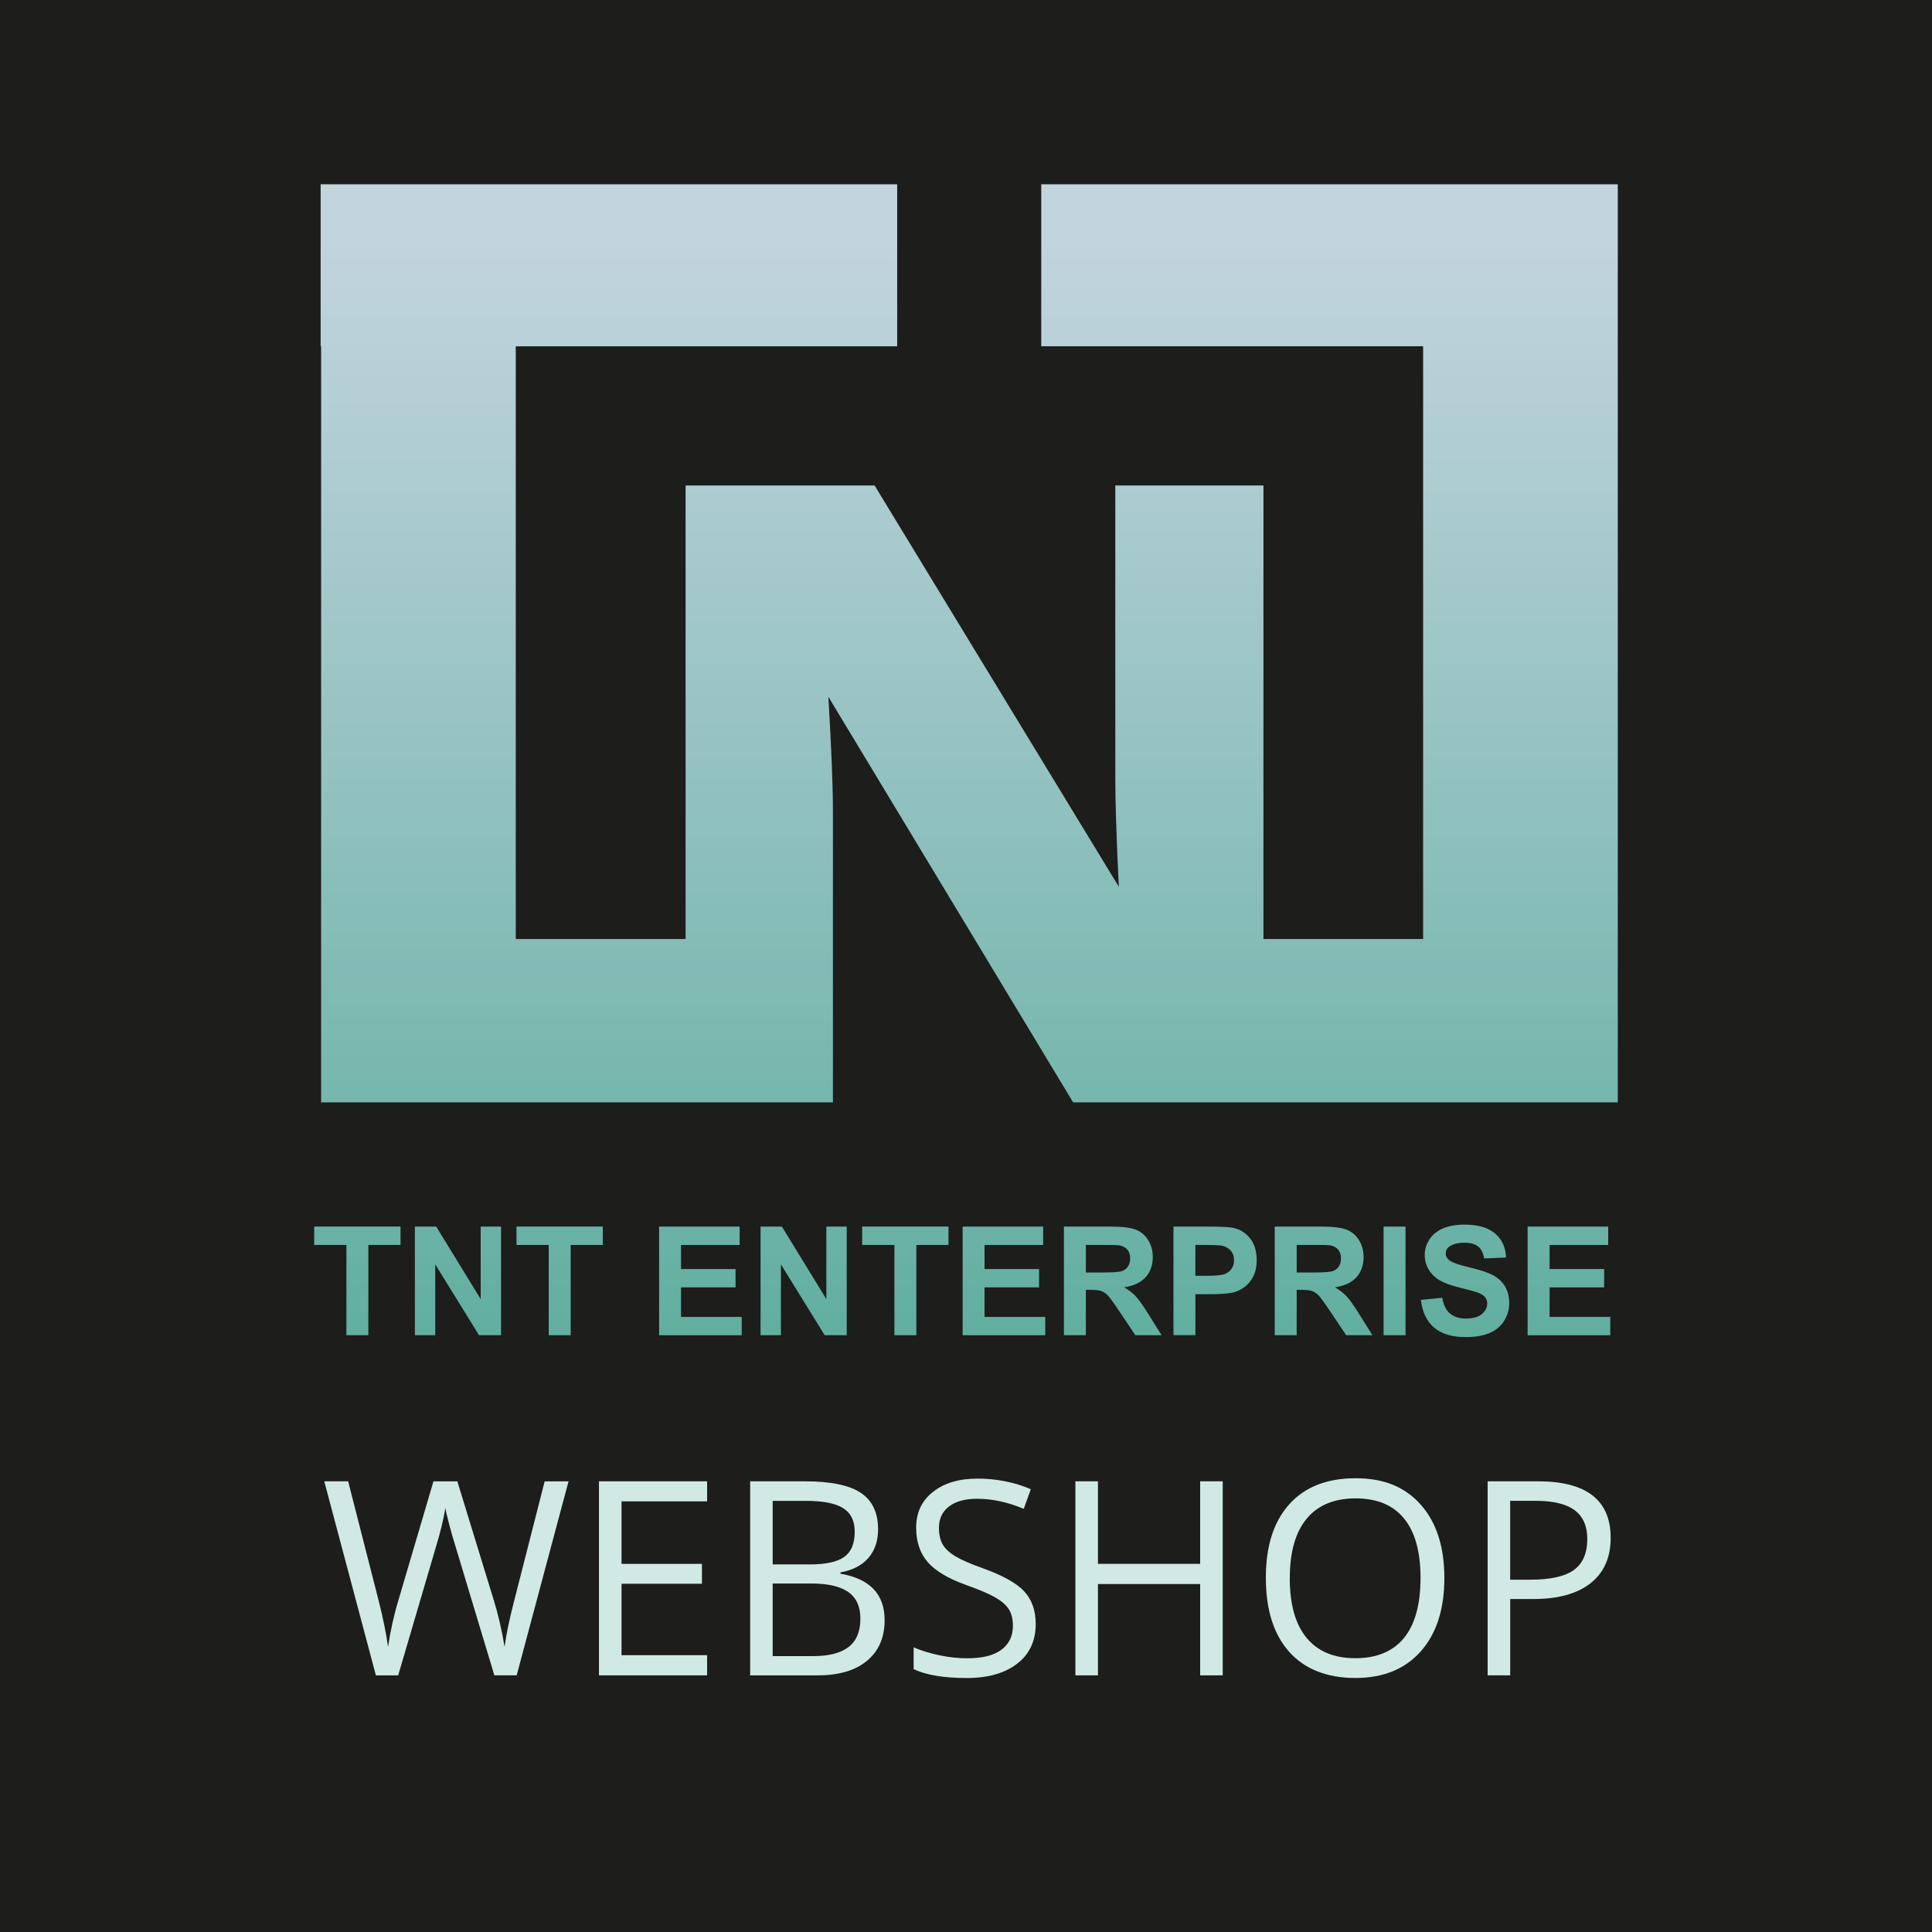 <?xml version="1.0" encoding="UTF-8"?>
<svg id="Ebene_1" xmlns="http://www.w3.org/2000/svg" xmlns:xlink="http://www.w3.org/1999/xlink" version="1.1" viewBox="0 0 500 500">
  <!-- Generator: Adobe Illustrator 29.8.2, SVG Export Plug-In . SVG Version: 2.1.1 Build 3)  -->
  <defs>
    <style>
      .st0 {
        fill: #d0e9e4;
      }

      .st1 {
        fill: #1d1d1b;
      }

      .st2 {
        fill: url(#Unbenannter_Verlauf_8111);
      }

      .st3 {
        fill: url(#Unbenannter_Verlauf_8112);
      }

      .st4 {
        fill: url(#Unbenannter_Verlauf_8113);
      }

      .st5 {
        fill: url(#Unbenannter_Verlauf_8110);
      }

      .st6 {
        fill: url(#Unbenannter_Verlauf_813);
      }

      .st7 {
        fill: url(#Unbenannter_Verlauf_817);
      }

      .st8 {
        fill: url(#Unbenannter_Verlauf_815);
      }

      .st9 {
        fill: url(#Unbenannter_Verlauf_812);
      }

      .st10 {
        fill: url(#Unbenannter_Verlauf_816);
      }

      .st11 {
        fill: url(#Unbenannter_Verlauf_814);
      }

      .st12 {
        fill: url(#Unbenannter_Verlauf_811);
      }

      .st13 {
        fill: url(#Unbenannter_Verlauf_818);
      }

      .st14 {
        fill: url(#Unbenannter_Verlauf_819);
      }

      .st15 {
        fill: url(#Unbenannter_Verlauf_81);
      }
    </style>
    <linearGradient id="Unbenannter_Verlauf_81" data-name="Unbenannter Verlauf 81" x1="250.84" y1="343.59" x2="250.84" y2="62.71" gradientUnits="userSpaceOnUse">
      <stop offset="0" stop-color="#62afa0"/>
      <stop offset="1" stop-color="#c2d4de"/>
    </linearGradient>
    <linearGradient id="Unbenannter_Verlauf_811" data-name="Unbenannter Verlauf 81" x1="92.48" y1="343.59" x2="92.48" y2="62.71" xlink:href="#Unbenannter_Verlauf_81"/>
    <linearGradient id="Unbenannter_Verlauf_812" data-name="Unbenannter Verlauf 81" x1="118.52" y1="343.59" x2="118.52" y2="62.71" xlink:href="#Unbenannter_Verlauf_81"/>
    <linearGradient id="Unbenannter_Verlauf_813" data-name="Unbenannter Verlauf 81" x1="144.84" y1="343.59" x2="144.84" y2="62.71" xlink:href="#Unbenannter_Verlauf_81"/>
    <linearGradient id="Unbenannter_Verlauf_814" data-name="Unbenannter Verlauf 81" x1="181.27" y1="343.59" x2="181.27" y2="62.71" xlink:href="#Unbenannter_Verlauf_81"/>
    <linearGradient id="Unbenannter_Verlauf_815" data-name="Unbenannter Verlauf 81" x1="207.98" y1="343.59" x2="207.98" y2="62.71" xlink:href="#Unbenannter_Verlauf_81"/>
    <linearGradient id="Unbenannter_Verlauf_816" data-name="Unbenannter Verlauf 81" x1="234.3" y1="343.59" x2="234.3" y2="62.71" xlink:href="#Unbenannter_Verlauf_81"/>
    <linearGradient id="Unbenannter_Verlauf_817" data-name="Unbenannter Verlauf 81" x1="259.82" y1="343.59" x2="259.82" y2="62.71" xlink:href="#Unbenannter_Verlauf_81"/>
    <linearGradient id="Unbenannter_Verlauf_818" data-name="Unbenannter Verlauf 81" x1="287.98" y1="343.59" x2="287.98" y2="62.71" xlink:href="#Unbenannter_Verlauf_81"/>
    <linearGradient id="Unbenannter_Verlauf_819" data-name="Unbenannter Verlauf 81" x1="314.45" y1="343.59" x2="314.45" y2="62.71" xlink:href="#Unbenannter_Verlauf_81"/>
    <linearGradient id="Unbenannter_Verlauf_8110" data-name="Unbenannter Verlauf 81" x1="342.54" y1="343.59" x2="342.54" y2="62.71" xlink:href="#Unbenannter_Verlauf_81"/>
    <linearGradient id="Unbenannter_Verlauf_8111" data-name="Unbenannter Verlauf 81" x1="360.91" y1="343.59" x2="360.91" y2="62.71" xlink:href="#Unbenannter_Verlauf_81"/>
    <linearGradient id="Unbenannter_Verlauf_8112" data-name="Unbenannter Verlauf 81" x1="379.15" y1="343.59" x2="379.15" y2="62.71" xlink:href="#Unbenannter_Verlauf_81"/>
    <linearGradient id="Unbenannter_Verlauf_8113" data-name="Unbenannter Verlauf 81" x1="406.04" y1="343.59" x2="406.04" y2="62.71" xlink:href="#Unbenannter_Verlauf_81"/>
  </defs>
  <rect class="st1" width="500" height="500"/>
  <path class="st15" d="M269.47,47.69v41.93h98.83v153.39h-41.32v-117.37h-38.34v75.77c0,6.11.3,15.52.91,28.08l-63.21-103.85h-48.91v117.37h-43.95V89.62h98.71v-41.93H82.98v41.93h.12v195.68h132.46v-75.36c0-6.53-.4-16.46-1.18-29.61l63.35,104.97h140.95V47.69h-149.22Z"/>
  <g>
    <path class="st12" d="M89.65,345.55v-23.36h-8.34v-4.76h22.34v4.76h-8.32v23.36h-5.68Z"/>
    <path class="st9" d="M107.37,345.55v-28.11h5.52l11.51,18.77v-18.77h5.27v28.11h-5.7l-11.33-18.33v18.33h-5.27Z"/>
    <path class="st6" d="M142.01,345.55v-23.36h-8.34v-4.76h22.34v4.76h-8.32v23.36h-5.68Z"/>
    <path class="st11" d="M170.58,345.55v-28.11h20.84v4.76h-15.17v6.23h14.11v4.74h-14.11v7.65h15.71v4.74h-21.38Z"/>
    <path class="st8" d="M196.83,345.55v-28.11h5.52l11.51,18.77v-18.77h5.27v28.11h-5.7l-11.33-18.33v18.33h-5.27Z"/>
    <path class="st10" d="M231.47,345.55v-23.36h-8.34v-4.76h22.34v4.76h-8.32v23.36h-5.68Z"/>
    <path class="st7" d="M249.13,345.55v-28.11h20.84v4.76h-15.17v6.23h14.11v4.74h-14.11v7.65h15.71v4.74h-21.38Z"/>
    <path class="st13" d="M275.34,345.55v-28.11h11.95c3,0,5.19.25,6.55.76,1.36.5,2.45,1.4,3.27,2.69.82,1.29,1.23,2.77,1.23,4.43,0,2.11-.62,3.85-1.86,5.23-1.24,1.37-3.09,2.24-5.56,2.6,1.23.72,2.24,1.5,3.04,2.36s1.87,2.38,3.23,4.56l3.43,5.48h-6.79l-4.1-6.12c-1.46-2.19-2.46-3.56-2.99-4.13-.54-.57-1.11-.96-1.71-1.17-.6-.21-1.55-.32-2.86-.32h-1.15v11.74h-5.68ZM281.02,329.32h4.2c2.72,0,4.42-.12,5.1-.35.68-.23,1.21-.63,1.59-1.19.38-.56.58-1.27.58-2.11,0-.95-.25-1.71-.76-2.29-.5-.58-1.22-.95-2.14-1.1-.46-.06-1.84-.1-4.14-.1h-4.43v7.13Z"/>
    <path class="st14" d="M303.69,345.55v-28.11h9.11c3.45,0,5.7.14,6.75.42,1.61.42,2.96,1.34,4.05,2.75,1.09,1.41,1.63,3.24,1.63,5.48,0,1.73-.31,3.18-.94,4.35-.62,1.18-1.42,2.1-2.39,2.77-.97.67-1.95,1.12-2.94,1.33-1.36.27-3.32.4-5.89.4h-3.7v10.6h-5.67ZM309.36,322.19v7.98h3.11c2.24,0,3.73-.15,4.49-.44.75-.29,1.34-.75,1.77-1.38.43-.63.64-1.35.64-2.19,0-1.02-.3-1.87-.9-2.53-.6-.66-1.36-1.08-2.28-1.25-.68-.13-2.04-.19-4.08-.19h-2.74Z"/>
    <path class="st5" d="M329.9,345.55v-28.11h11.95c3,0,5.19.25,6.55.76,1.36.5,2.45,1.4,3.27,2.69.82,1.29,1.23,2.77,1.23,4.43,0,2.11-.62,3.85-1.86,5.23-1.24,1.37-3.09,2.24-5.56,2.6,1.23.72,2.24,1.5,3.04,2.36s1.87,2.38,3.23,4.56l3.43,5.48h-6.79l-4.1-6.12c-1.46-2.19-2.46-3.56-2.99-4.13-.54-.57-1.11-.96-1.71-1.17-.6-.21-1.55-.32-2.86-.32h-1.15v11.74h-5.68ZM335.58,329.32h4.2c2.72,0,4.42-.12,5.1-.35.68-.23,1.21-.63,1.59-1.19.38-.56.58-1.27.58-2.11,0-.95-.25-1.71-.76-2.29-.5-.58-1.22-.95-2.14-1.1-.46-.06-1.84-.1-4.14-.1h-4.43v7.13Z"/>
    <path class="st2" d="M358.07,345.55v-28.11h5.68v28.11h-5.68Z"/>
    <path class="st3" d="M367.72,336.4l5.52-.54c.33,1.85,1.01,3.22,2.02,4.08s2.39,1.3,4.11,1.3c1.83,0,3.21-.39,4.13-1.16s1.39-1.68,1.39-2.71c0-.66-.19-1.23-.59-1.7-.39-.47-1.07-.87-2.04-1.22-.67-.23-2.18-.64-4.55-1.23-3.04-.75-5.18-1.68-6.4-2.78-1.73-1.55-2.59-3.43-2.59-5.66,0-1.43.4-2.77,1.22-4.02.81-1.25,1.98-2.2,3.51-2.85,1.53-.65,3.37-.98,5.53-.98,3.53,0,6.18.77,7.97,2.32,1.78,1.55,2.72,3.61,2.81,6.19l-5.68.25c-.24-1.44-.76-2.48-1.56-3.12-.8-.63-2-.95-3.6-.95s-2.94.34-3.87,1.02c-.6.43-.9,1.02-.9,1.75,0,.66.28,1.23.85,1.71.71.6,2.45,1.23,5.22,1.88,2.76.65,4.8,1.33,6.13,2.02,1.32.7,2.36,1.65,3.11,2.86.75,1.21,1.12,2.7,1.12,4.48,0,1.61-.45,3.12-1.34,4.53-.89,1.41-2.16,2.45-3.8,3.14s-3.67,1.03-6.12,1.03c-3.55,0-6.28-.82-8.19-2.46s-3.04-4.04-3.41-7.18Z"/>
    <path class="st4" d="M395.35,345.55v-28.11h20.85v4.76h-15.17v6.23h14.12v4.74h-14.12v7.65h15.71v4.74h-21.38Z"/>
  </g>
  <g>
    <path class="st0" d="M133.71,433.58h-5.77l-10.13-33.63c-.48-1.49-1.02-3.37-1.61-5.63-.6-2.27-.9-3.63-.93-4.09-.5,3.02-1.31,6.33-2.4,9.93l-9.82,33.42h-5.77l-13.36-50.22h6.18l7.93,31.02c1.1,4.35,1.9,8.29,2.4,11.82.62-4.19,1.53-8.29,2.75-12.3l9-30.53h6.18l9.45,30.81c1.1,3.55,2.03,7.56,2.78,12.02.43-3.25,1.26-7.21,2.47-11.88l7.9-30.95h6.18l-13.43,50.22Z"/>
    <path class="st0" d="M183,433.58h-27.99v-50.22h27.99v5.19h-22.15v16.18h20.81v5.15h-20.81v18.48h22.15v5.22Z"/>
    <path class="st0" d="M194.13,383.36h14.19c6.66,0,11.48,1,14.46,2.99,2.98,1.99,4.47,5.14,4.47,9.45,0,2.98-.83,5.43-2.49,7.37-1.66,1.94-4.08,3.19-7.26,3.76v.34c7.62,1.31,11.44,5.31,11.44,12.02,0,4.49-1.52,7.99-4.55,10.51-3.03,2.52-7.28,3.78-12.73,3.78h-17.52v-50.22ZM199.97,404.87h9.62c4.12,0,7.09-.65,8.9-1.94,1.81-1.29,2.71-3.47,2.71-6.54,0-2.82-1.01-4.85-3.02-6.1-2.02-1.25-5.22-1.87-9.62-1.87h-8.59v16.45ZM199.97,409.81v18.79h10.48c4.05,0,7.1-.78,9.15-2.35s3.07-4.02,3.07-7.37c0-3.11-1.05-5.4-3.14-6.87-2.1-1.46-5.28-2.2-9.57-2.2h-10Z"/>
    <path class="st0" d="M268.05,420.22c0,4.42-1.6,7.87-4.81,10.34-3.21,2.47-7.55,3.71-13.05,3.71-5.95,0-10.53-.77-13.74-2.3v-5.63c2.06.87,4.31,1.56,6.73,2.06,2.43.5,4.83.76,7.21.76,3.89,0,6.82-.74,8.79-2.22,1.97-1.48,2.96-3.53,2.96-6.17,0-1.74-.35-3.17-1.05-4.28-.7-1.11-1.87-2.13-3.5-3.07-1.64-.94-4.13-2-7.47-3.19-4.67-1.67-8.01-3.65-10.01-5.94-2-2.29-3.01-5.28-3.01-8.96,0-3.87,1.45-6.95,4.36-9.24,2.91-2.29,6.75-3.43,11.54-3.43s9.58.92,13.77,2.75l-1.82,5.08c-4.14-1.74-8.18-2.61-12.09-2.61-3.09,0-5.51.66-7.25,1.99s-2.61,3.17-2.61,5.53c0,1.74.32,3.17.96,4.28.64,1.11,1.72,2.13,3.25,3.06s3.85,1.95,6.99,3.07c5.27,1.88,8.89,3.89,10.87,6.04s2.97,4.95,2.97,8.38Z"/>
    <path class="st0" d="M316.44,433.58h-5.84v-23.63h-26.45v23.63h-5.84v-50.22h5.84v21.36h26.45v-21.36h5.84v50.22Z"/>
    <path class="st0" d="M373.8,408.4c0,8.04-2.03,14.36-6.1,18.96-4.07,4.6-9.71,6.9-16.95,6.9s-13.1-2.26-17.12-6.78-6.03-10.91-6.03-19.15,2.02-14.51,6.05-19.01c4.03-4.5,9.75-6.75,17.17-6.75s12.85,2.29,16.9,6.87c4.05,4.58,6.08,10.9,6.08,18.96ZM333.79,408.4c0,6.8,1.45,11.96,4.35,15.47,2.9,3.52,7.1,5.27,12.62,5.27s9.77-1.75,12.61-5.26c2.84-3.5,4.26-8.67,4.26-15.49s-1.41-11.88-4.24-15.37c-2.83-3.49-7.01-5.24-12.55-5.24s-9.79,1.76-12.69,5.27c-2.9,3.51-4.35,8.63-4.35,15.34Z"/>
    <path class="st0" d="M416.84,398c0,5.08-1.73,8.99-5.2,11.73-3.47,2.74-8.43,4.1-14.89,4.1h-5.91v19.75h-5.84v-50.22h13.02c12.55,0,18.82,4.88,18.82,14.63ZM390.84,408.82h5.25c5.17,0,8.92-.84,11.23-2.51,2.31-1.67,3.47-4.35,3.47-8.04,0-3.32-1.09-5.79-3.26-7.42s-5.56-2.44-10.17-2.44h-6.53v20.4Z"/>
  </g>
</svg>